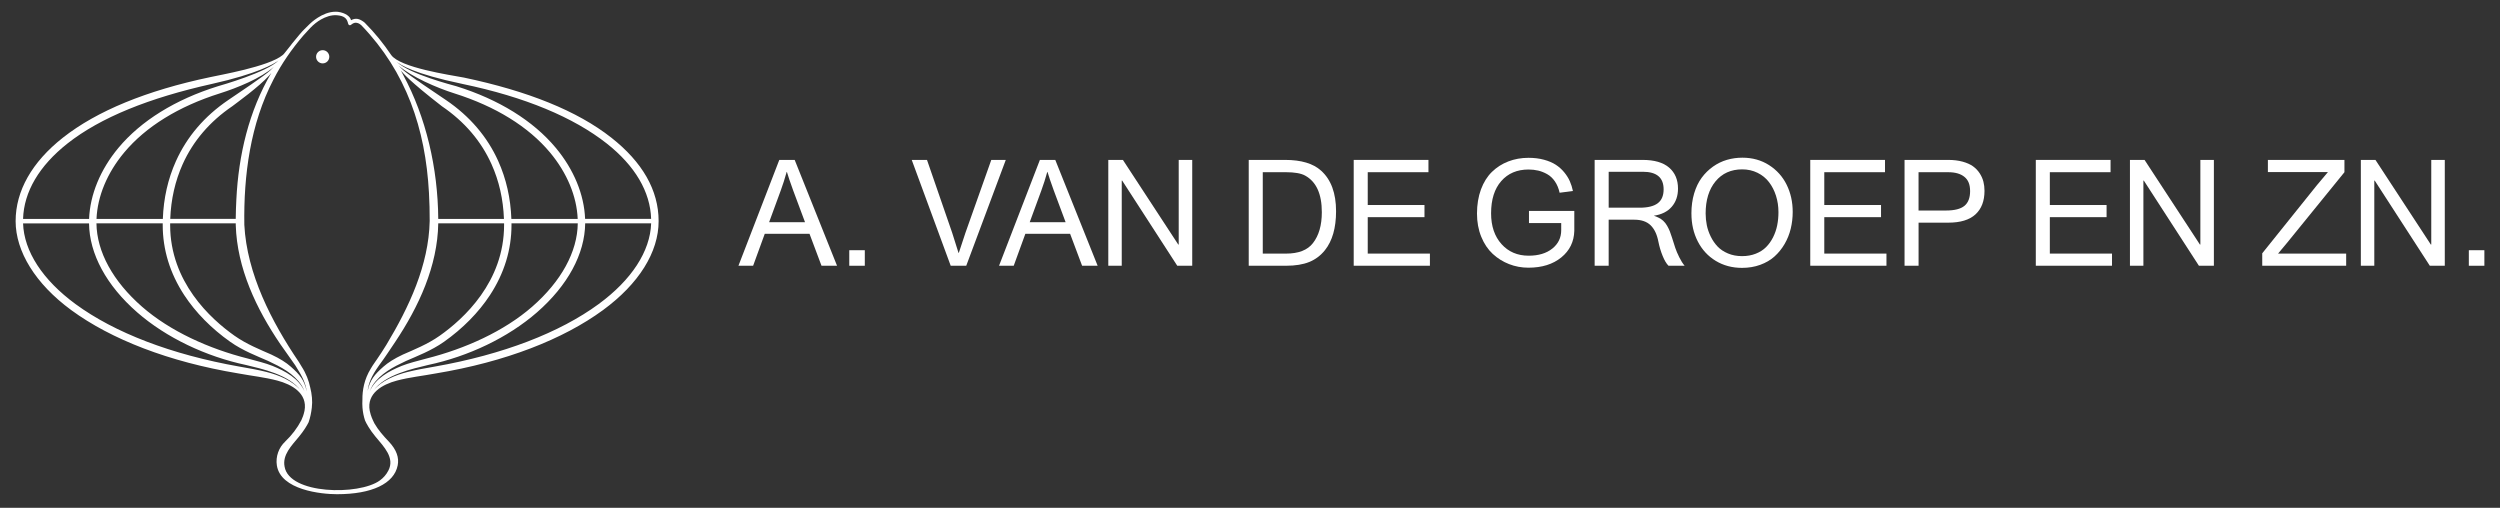 <svg width="640" height="130" viewBox="0 0 640 130" fill="none" xmlns="http://www.w3.org/2000/svg">
<rect x="0" y="0" width="640" height="130" fill="#333333" stroke="none"/>
<path d="M195.779 59.852L192.799 68.032H189.041L199.499 40.937H203.439L214.284 68.032H210.306L207.235 59.852H195.779ZM206.089 56.891L203.037 48.711C202.296 46.661 201.765 45.097 201.446 44.011H201.389C200.934 45.666 200.433 47.23 199.89 48.711L196.891 56.891H206.089Z" fill="white"/>
<path d="M217.412 68.032V64.054H221.39V68.032H217.412Z" fill="white"/>
<path d="M257.482 40.937L247.358 68.032H243.38L233.404 40.937H237.31L243.752 59.575L245.38 64.737H245.456L247.161 59.575L253.769 40.937H257.489H257.482Z" fill="white"/>
<path d="M262.492 59.852L259.512 68.032H255.754L266.212 40.937H270.152L280.997 68.032H277.019L273.948 59.852H262.492ZM272.801 56.891L269.75 48.711C269.009 46.661 268.478 45.097 268.159 44.011H268.102C267.647 45.666 267.146 47.23 266.603 48.711L263.604 56.891H272.801Z" fill="white"/>
<path d="M301.378 68.032L287.276 46.232H287.166V68.032H283.723V40.937H287.462L301.639 62.608H301.75V40.937H305.211V68.032H301.381H301.378Z" fill="white"/>
<path d="M319.678 40.937H328.985C333.108 40.937 336.179 41.855 338.202 43.692C340.756 45.989 342.032 49.447 342.032 54.074C342.032 58.345 341.083 61.67 339.181 64.05C338.084 65.42 336.744 66.426 335.165 67.068C333.586 67.709 331.604 68.032 329.224 68.032H319.674V40.937H319.678ZM323.269 64.923H329.19C332.424 64.923 334.728 64.027 336.11 62.239C337.629 60.303 338.388 57.661 338.388 54.317C338.388 49.641 336.964 46.52 334.114 44.953C333.066 44.372 331.411 44.083 329.152 44.083H323.269V64.923Z" fill="white"/>
<path d="M346.549 68.032V40.937H365.684V44.083H350.14V52.484H364.667V55.593H350.14V64.919H366.056V68.028H346.549V68.032Z" fill="white"/>
<path d="M399.26 49.337C399.014 48.213 398.611 47.249 398.057 46.441C397.503 45.632 396.846 45.017 396.087 44.588C395.328 44.163 394.561 43.856 393.783 43.673C393.005 43.487 392.177 43.396 391.304 43.396C388.381 43.396 386.05 44.383 384.32 46.357C382.585 48.331 381.719 51.083 381.719 54.609C381.719 57.878 382.608 60.505 384.384 62.486C386.161 64.468 388.48 65.458 391.342 65.458C393.859 65.458 395.878 64.851 397.393 63.636C398.911 62.422 399.67 60.85 399.67 58.925V57.111H391.418V54.002H403.022V59.093C402.946 61.883 401.838 64.153 399.689 65.902C397.541 67.652 394.736 68.529 391.27 68.529C389.543 68.529 387.895 68.226 386.328 67.614C384.76 67.003 383.363 66.13 382.137 64.995C380.911 63.86 379.931 62.403 379.203 60.618C378.474 58.834 378.109 56.845 378.109 54.651C378.109 52.457 378.447 50.316 379.127 48.487C379.806 46.661 380.744 45.165 381.939 44C383.135 42.835 384.532 41.943 386.123 41.328C387.713 40.713 389.44 40.401 391.304 40.401C392.746 40.401 394.067 40.565 395.263 40.891C396.459 41.218 397.465 41.646 398.281 42.178C399.097 42.709 399.811 43.347 400.429 44.095C401.048 44.843 401.526 45.606 401.872 46.388C402.217 47.169 402.483 48.008 402.669 48.897L399.264 49.341L399.26 49.337Z" fill="white"/>
<path d="M408.232 40.937H420.501C423.5 40.937 425.758 41.589 427.284 42.899C428.806 44.209 429.569 46 429.569 48.285C429.569 50.149 429.034 51.698 427.967 52.932C426.901 54.165 425.375 54.932 423.386 55.224L424.403 55.631C424.908 55.839 425.363 56.132 425.762 56.5C426.164 56.872 426.506 57.308 426.791 57.813C427.075 58.318 427.303 58.789 427.474 59.221C427.645 59.654 427.827 60.167 428.009 60.759C428.355 61.883 428.643 62.79 428.878 63.481C429.114 64.171 429.448 64.961 429.888 65.849C430.325 66.737 430.784 67.466 431.266 68.032H427.14C426.608 67.512 426.107 66.673 425.633 65.504C425.158 64.338 424.798 63.131 424.551 61.886C424.194 60.011 423.522 58.603 422.543 57.658C421.564 56.712 420.171 56.242 418.371 56.242H411.819V68.032H408.229V40.937H408.232ZM411.823 53.171H419.745C421.829 53.171 423.374 52.791 424.38 52.032C425.386 51.273 425.887 50.085 425.887 48.471C425.887 45.473 424.118 43.973 420.577 43.973H411.823V53.171Z" fill="white"/>
<path d="M433.002 54.651C433.002 52.788 433.237 51.072 433.704 49.508C434.171 47.944 434.816 46.604 435.64 45.492C436.46 44.383 437.424 43.434 438.529 42.652C439.633 41.87 440.822 41.293 442.089 40.921C443.361 40.549 444.682 40.367 446.049 40.367C448.615 40.367 450.888 41.001 452.87 42.265C454.851 43.529 456.355 45.207 457.387 47.299C458.416 49.39 458.932 51.706 458.932 54.249C458.932 55.741 458.761 57.183 458.423 58.569C458.085 59.958 457.558 61.26 456.852 62.475C456.142 63.689 455.28 64.752 454.271 65.659C453.257 66.567 452.042 67.28 450.615 67.797C449.192 68.317 447.639 68.575 445.961 68.575C443.445 68.575 441.197 67.975 439.223 66.779C437.25 65.584 435.72 63.925 434.634 61.81C433.549 59.696 433.006 57.312 433.006 54.659L433.002 54.651ZM436.646 54.689C436.646 55.676 436.745 56.659 436.942 57.642C437.14 58.622 437.477 59.597 437.952 60.565C438.426 61.533 439.011 62.384 439.702 63.109C440.393 63.837 441.277 64.43 442.359 64.885C443.437 65.341 444.636 65.568 445.957 65.568C447.278 65.568 448.41 65.363 449.465 64.95C450.52 64.536 451.401 63.974 452.111 63.264C452.821 62.554 453.42 61.715 453.906 60.748C454.392 59.78 454.745 58.758 454.961 57.684C455.178 56.61 455.284 55.486 455.284 54.317C455.284 52.837 455.075 51.436 454.654 50.115C454.233 48.794 453.64 47.633 452.866 46.627C452.095 45.621 451.116 44.824 449.932 44.239C448.747 43.654 447.438 43.358 446.007 43.358C443.145 43.358 440.867 44.38 439.178 46.422C437.489 48.464 436.642 51.22 436.642 54.685L436.646 54.689Z" fill="white"/>
<path d="M463.426 68.032V40.937H482.561V44.083H467.017V52.484H481.544V55.593H467.017V64.919H482.933V68.028H463.426V68.032Z" fill="white"/>
<path d="M487.561 40.937H498.74C500.121 40.937 501.355 41.088 502.441 41.388C503.526 41.692 504.411 42.087 505.098 42.58C505.781 43.074 506.35 43.67 506.802 44.368C507.254 45.066 507.569 45.78 507.755 46.517C507.941 47.249 508.032 48.031 508.032 48.859C508.032 51.463 507.261 53.471 505.72 54.883C504.179 56.295 501.864 57.001 498.781 57.001H491.155V68.032H487.564V40.937H487.561ZM498.774 44.083H491.148V53.892H498.163C500.345 53.892 501.921 53.493 502.892 52.7C503.86 51.903 504.346 50.65 504.346 48.935C504.346 47.219 503.86 46.061 502.885 45.272C501.909 44.482 500.539 44.087 498.778 44.087L498.774 44.083Z" fill="white"/>
<path d="M521.166 68.032V40.937H540.301V44.083H524.757V52.484H539.284V55.593H524.757V64.919H540.673V68.028H521.166V68.032Z" fill="white"/>
<path d="M562.921 68.032L548.819 46.232H548.709V68.032H545.266V40.937H549.005L563.182 62.608H563.293V40.937H566.754V68.032H562.924H562.921Z" fill="white"/>
<path d="M585.423 62.239L583.183 64.923H600.618V68.032H579.133V64.847L593.125 47.412L595.956 44.045H580.579V40.937H600.177V44.083L585.426 62.239H585.423Z" fill="white"/>
<path d="M622.032 68.032L607.93 46.232H607.82V68.032H604.377V40.937H608.116L622.294 62.608H622.404V40.937H625.866V68.032H622.036H622.032Z" fill="white"/>
<path d="M632.021 68.032V64.054H636V68.032H632.021Z" fill="white"/>
<path d="M82.607 12.843C81.673 12.843 80.914 13.602 80.914 14.536C80.914 15.47 81.673 16.229 82.607 16.229C83.541 16.229 84.3 15.47 84.3 14.536C84.3 13.602 83.541 12.843 82.607 12.843Z" fill="white"/>
<path d="M156.494 35.239C147.801 28.391 135.104 23.297 118.751 19.858C115.099 19.174 102.429 17.326 100.14 14.076C98.15 11.116 95.922 8.375 93.455 5.904C93.425 5.87 93.394 5.836 93.356 5.801C93.356 5.801 93.353 5.798 93.349 5.794C93.276 5.725 93.189 5.653 93.079 5.577C92.001 4.814 91.109 4.511 89.864 5.167C89.655 4.226 88.456 3.288 86.493 3.023C86.292 3 86.091 3 85.894 3C82.477 3 79.421 6.003 79.281 6.139C78.032 7.403 77.744 7.574 76.612 8.918C76.499 9.051 74.707 11.252 74.585 11.378C74.593 11.378 74.604 11.378 74.612 11.378C74.061 12.03 73.226 13.109 72.847 13.594C72.706 13.777 72.551 13.947 72.372 14.095C68.816 17.064 55.997 19.239 53.848 19.74C37.495 23.179 24.798 28.395 16.105 35.243C8.187 41.479 4 48.866 4 56.61C4 64.354 9.056 72.652 18.238 79.386C28.412 86.845 43.193 92.637 60.984 95.59C64.576 96.255 67.711 96.566 70.979 97.424C74.665 98.392 78.803 100.673 77.952 105.171C77.725 106.211 77.478 106.861 77.148 107.574C76.092 109.609 74.68 111.435 73.018 113.021C73.018 113.021 73.021 113.029 73.025 113.029C71.355 114.559 70.531 116.912 70.873 119.129C71.845 125.445 82.238 126.516 86.235 126.516C86.243 126.516 86.254 126.516 86.262 126.516H86.296C95.209 126.516 100.887 123.821 101.81 119.129C102.186 117.22 101.59 115.212 99.525 113.029C98.154 111.594 96.849 110.114 95.854 108.394C95.311 107.278 94.966 106.583 94.654 105.171C93.8 100.673 97.938 98.392 101.628 97.424C104.892 96.566 108.031 96.255 111.622 95.59C129.414 92.637 144.191 86.845 154.368 79.386C163.551 72.652 168.607 64.562 168.607 56.61C168.607 48.657 164.42 41.479 156.502 35.243L156.494 35.239ZM118.379 21.486C134.451 24.834 146.856 30.065 155.317 36.727C162.568 42.436 166.489 49.102 166.69 56.037H149.787C149.551 49.815 146.905 43.389 142.274 37.839C136.497 30.912 127.698 25.46 116.827 22.075C116.033 21.843 104.771 18.985 101.495 15.777C102.535 16.597 105.78 18.859 118.375 21.482L118.379 21.486ZM127.558 41.248C124.745 35 120.254 29.75 114.2 25.635C111.721 23.976 104.748 19.3 103.302 18.02C102.77 17.55 102.387 17.159 102.038 16.779C105.325 19.675 111.827 22.488 116.337 23.912C126.844 27.229 135.275 32.411 140.821 39.058C145.163 44.266 147.653 50.259 147.889 56.041H130.909C130.723 50.76 129.6 45.792 127.554 41.248H127.558ZM129.011 56.041H112.192C112.097 43.005 109.064 30 103.21 19.171L102.634 18.085C103.336 18.848 104.619 20.602 113.133 27.203C118.891 31.116 123.162 36.1 125.827 42.026C127.763 46.323 128.829 51.034 129.011 56.041ZM17.278 36.731C25.739 30.065 38.198 25.066 54.216 21.49C65.897 18.882 70.163 16.373 71.317 15.466C68.352 18.499 56.631 21.832 55.769 22.082C44.901 25.468 36.102 30.919 30.321 37.847C25.69 43.396 23.048 49.823 22.809 56.044H5.906C6.111 49.109 10.032 42.444 17.278 36.734V36.731ZM69.241 17.983C67.931 19.235 60.78 24.037 58.4 25.635C52.349 29.746 47.854 35 45.042 41.248C42.996 45.792 41.872 50.76 41.686 56.041H24.707C24.946 50.259 27.432 44.266 31.775 39.058C37.317 32.411 45.752 27.229 56.259 23.912C60.768 22.488 66.819 20.013 70.106 17.117C69.833 17.409 69.544 17.694 69.241 17.983ZM69.446 18.692C63.725 28.402 61.068 39.657 60.506 51.075C60.423 52.704 60.362 54.382 60.347 56.037H43.584C43.77 51.03 44.837 46.323 46.769 42.022C49.434 36.1 53.704 31.113 59.462 27.199C60.499 26.394 66.261 22.264 68.899 19.338C69.089 19.129 69.267 18.913 69.442 18.689L69.446 18.692ZM68.322 95.241C66.079 94.683 63.816 94.288 61.296 93.848H61.292C43.804 90.758 29.296 85.144 19.358 77.86C10.901 71.657 6.145 64.335 5.906 57.183H22.794C22.877 65.007 27.246 73.084 35.123 79.963C42.563 86.457 52.725 91.263 63.004 93.442C67.009 94.41 74.058 95.932 76.962 99.96C74.98 97.458 71.199 95.966 68.322 95.249V95.241ZM69.742 93.662C67.901 92.937 65.722 92.406 63.399 91.779C53.537 89.293 43.576 84.817 36.372 78.528C28.916 72.018 24.779 64.449 24.692 57.179H41.659C41.659 57.324 41.656 57.464 41.656 57.608C41.656 63.932 43.512 69.972 47.167 75.555C50.071 79.989 54.141 84.119 58.935 87.501C62.214 89.813 65.847 91.168 68.652 92.406C71.864 93.909 75.231 95.621 77.227 98.68C77.508 99.117 77.747 99.629 77.941 100.18C76.499 96.877 73.052 95.006 69.742 93.662ZM74.415 93.844C73.261 92.827 71.727 91.832 69.43 90.754H69.427C66.697 89.547 63.16 88.15 60.032 85.945C53.879 81.606 43.557 72.154 43.557 57.605C43.557 57.46 43.561 57.32 43.561 57.176H60.354C60.354 57.327 60.354 57.479 60.354 57.627C60.685 68.681 65.627 79.074 71.738 88.063C72.961 89.805 74.464 91.897 75.591 93.529C77.539 96.555 78.298 98.323 78.503 100.187C77.933 97.321 76.745 95.89 74.415 93.844ZM94.806 106.295C94.818 106.325 94.825 106.356 94.837 106.382C94.814 106.333 94.795 106.284 94.776 106.234C94.787 106.253 94.795 106.276 94.806 106.295ZM96.169 111.829C98.283 114.384 101.127 117.197 99.415 120.477C99.407 120.496 99.392 120.511 99.38 120.53C98.902 121.486 98.139 122.352 97.213 123.016C91.891 126.857 74.016 126.599 72.847 119.433C72.277 116.449 74.604 114.126 76.506 111.829C77.816 110.246 78.582 108.941 79.004 108.098C79.425 106.895 79.672 105.653 79.828 104.348C80.032 102.624 79.843 100.874 79.418 99.2C79.061 97.473 78.37 95.621 77.174 93.772C76.981 93.434 76.783 93.108 76.586 92.797C76.552 92.74 76.517 92.686 76.483 92.63C69.522 82.369 63.205 70.116 62.548 57.566C62.355 44.85 64.082 31.75 70.015 20.347C72.095 16.286 74.703 12.535 77.671 9.077C78.248 8.428 78.833 7.783 79.437 7.153C80.257 6.299 81.179 5.543 82.211 4.966C83.331 4.34 84.774 3.782 86.243 3.903C88.099 4.04 88.756 4.727 89.037 5.741C89.048 5.779 89.055 5.817 89.067 5.851C89.097 5.961 89.12 6.014 89.143 6.105C89.143 6.116 89.147 6.124 89.15 6.135C89.23 6.462 89.629 6.568 89.879 6.344C90.179 6.079 90.623 5.813 91.086 5.813C91.61 5.858 91.997 6.033 92.396 6.378C92.453 6.428 92.502 6.473 92.555 6.519C104.015 18.453 108.916 32.923 109.815 49.36C109.952 51.694 110.005 54.226 110.001 56.564C109.758 67.929 104.699 78.642 98.925 88.249C98.147 89.528 97.312 90.796 96.465 92.034C96.363 92.178 96.253 92.33 96.146 92.485C96.146 92.485 96.139 92.493 96.139 92.497C96.063 92.611 95.983 92.721 95.907 92.838C95.539 93.351 95.209 93.863 94.916 94.372C93.212 97.135 92.753 99.971 92.779 102.286C92.741 102.97 92.741 103.661 92.794 104.351C92.882 105.494 93.098 106.576 93.444 107.631C93.785 108.402 94.575 109.912 96.165 111.833L96.169 111.829ZM94.127 100.032C94.336 98.107 95.091 96.285 97.042 93.529C98.648 91.396 99.79 89.54 101.176 87.528C107.173 78.55 112.025 68.142 112.192 57.176H129.042C129.042 57.32 129.046 57.46 129.046 57.605C129.046 72.154 118.724 81.606 112.571 85.945C109.443 88.15 105.902 89.547 103.176 90.751H103.173C100.876 91.829 99.342 92.827 98.189 93.841C95.9 95.852 94.711 97.264 94.131 100.028L94.127 100.032ZM95.372 98.677C97.369 95.617 100.736 93.905 103.947 92.402C106.752 91.164 110.381 89.809 113.664 87.498C118.459 84.115 122.528 79.985 125.432 75.552C129.087 69.968 130.944 63.928 130.944 57.605C130.944 57.46 130.94 57.32 130.94 57.176H147.908C147.824 64.445 143.687 72.018 136.228 78.524C129.023 84.814 119.062 89.289 109.2 91.775C106.877 92.406 104.699 92.933 102.857 93.658C99.547 95.002 96.101 96.87 94.658 100.176C94.852 99.626 95.095 99.113 95.372 98.677ZM153.237 77.856C143.303 85.14 128.791 90.758 111.303 93.844H111.3C108.779 94.288 106.517 94.679 104.273 95.241C101.396 95.959 97.615 97.45 95.634 99.952C98.538 95.928 105.587 94.406 109.595 93.434C119.875 91.252 130.036 86.45 137.476 79.955C145.353 73.081 149.722 64.999 149.806 57.176H166.694C166.455 64.331 161.698 71.653 153.241 77.852L153.237 77.856Z" fill="white"/>
</svg>
